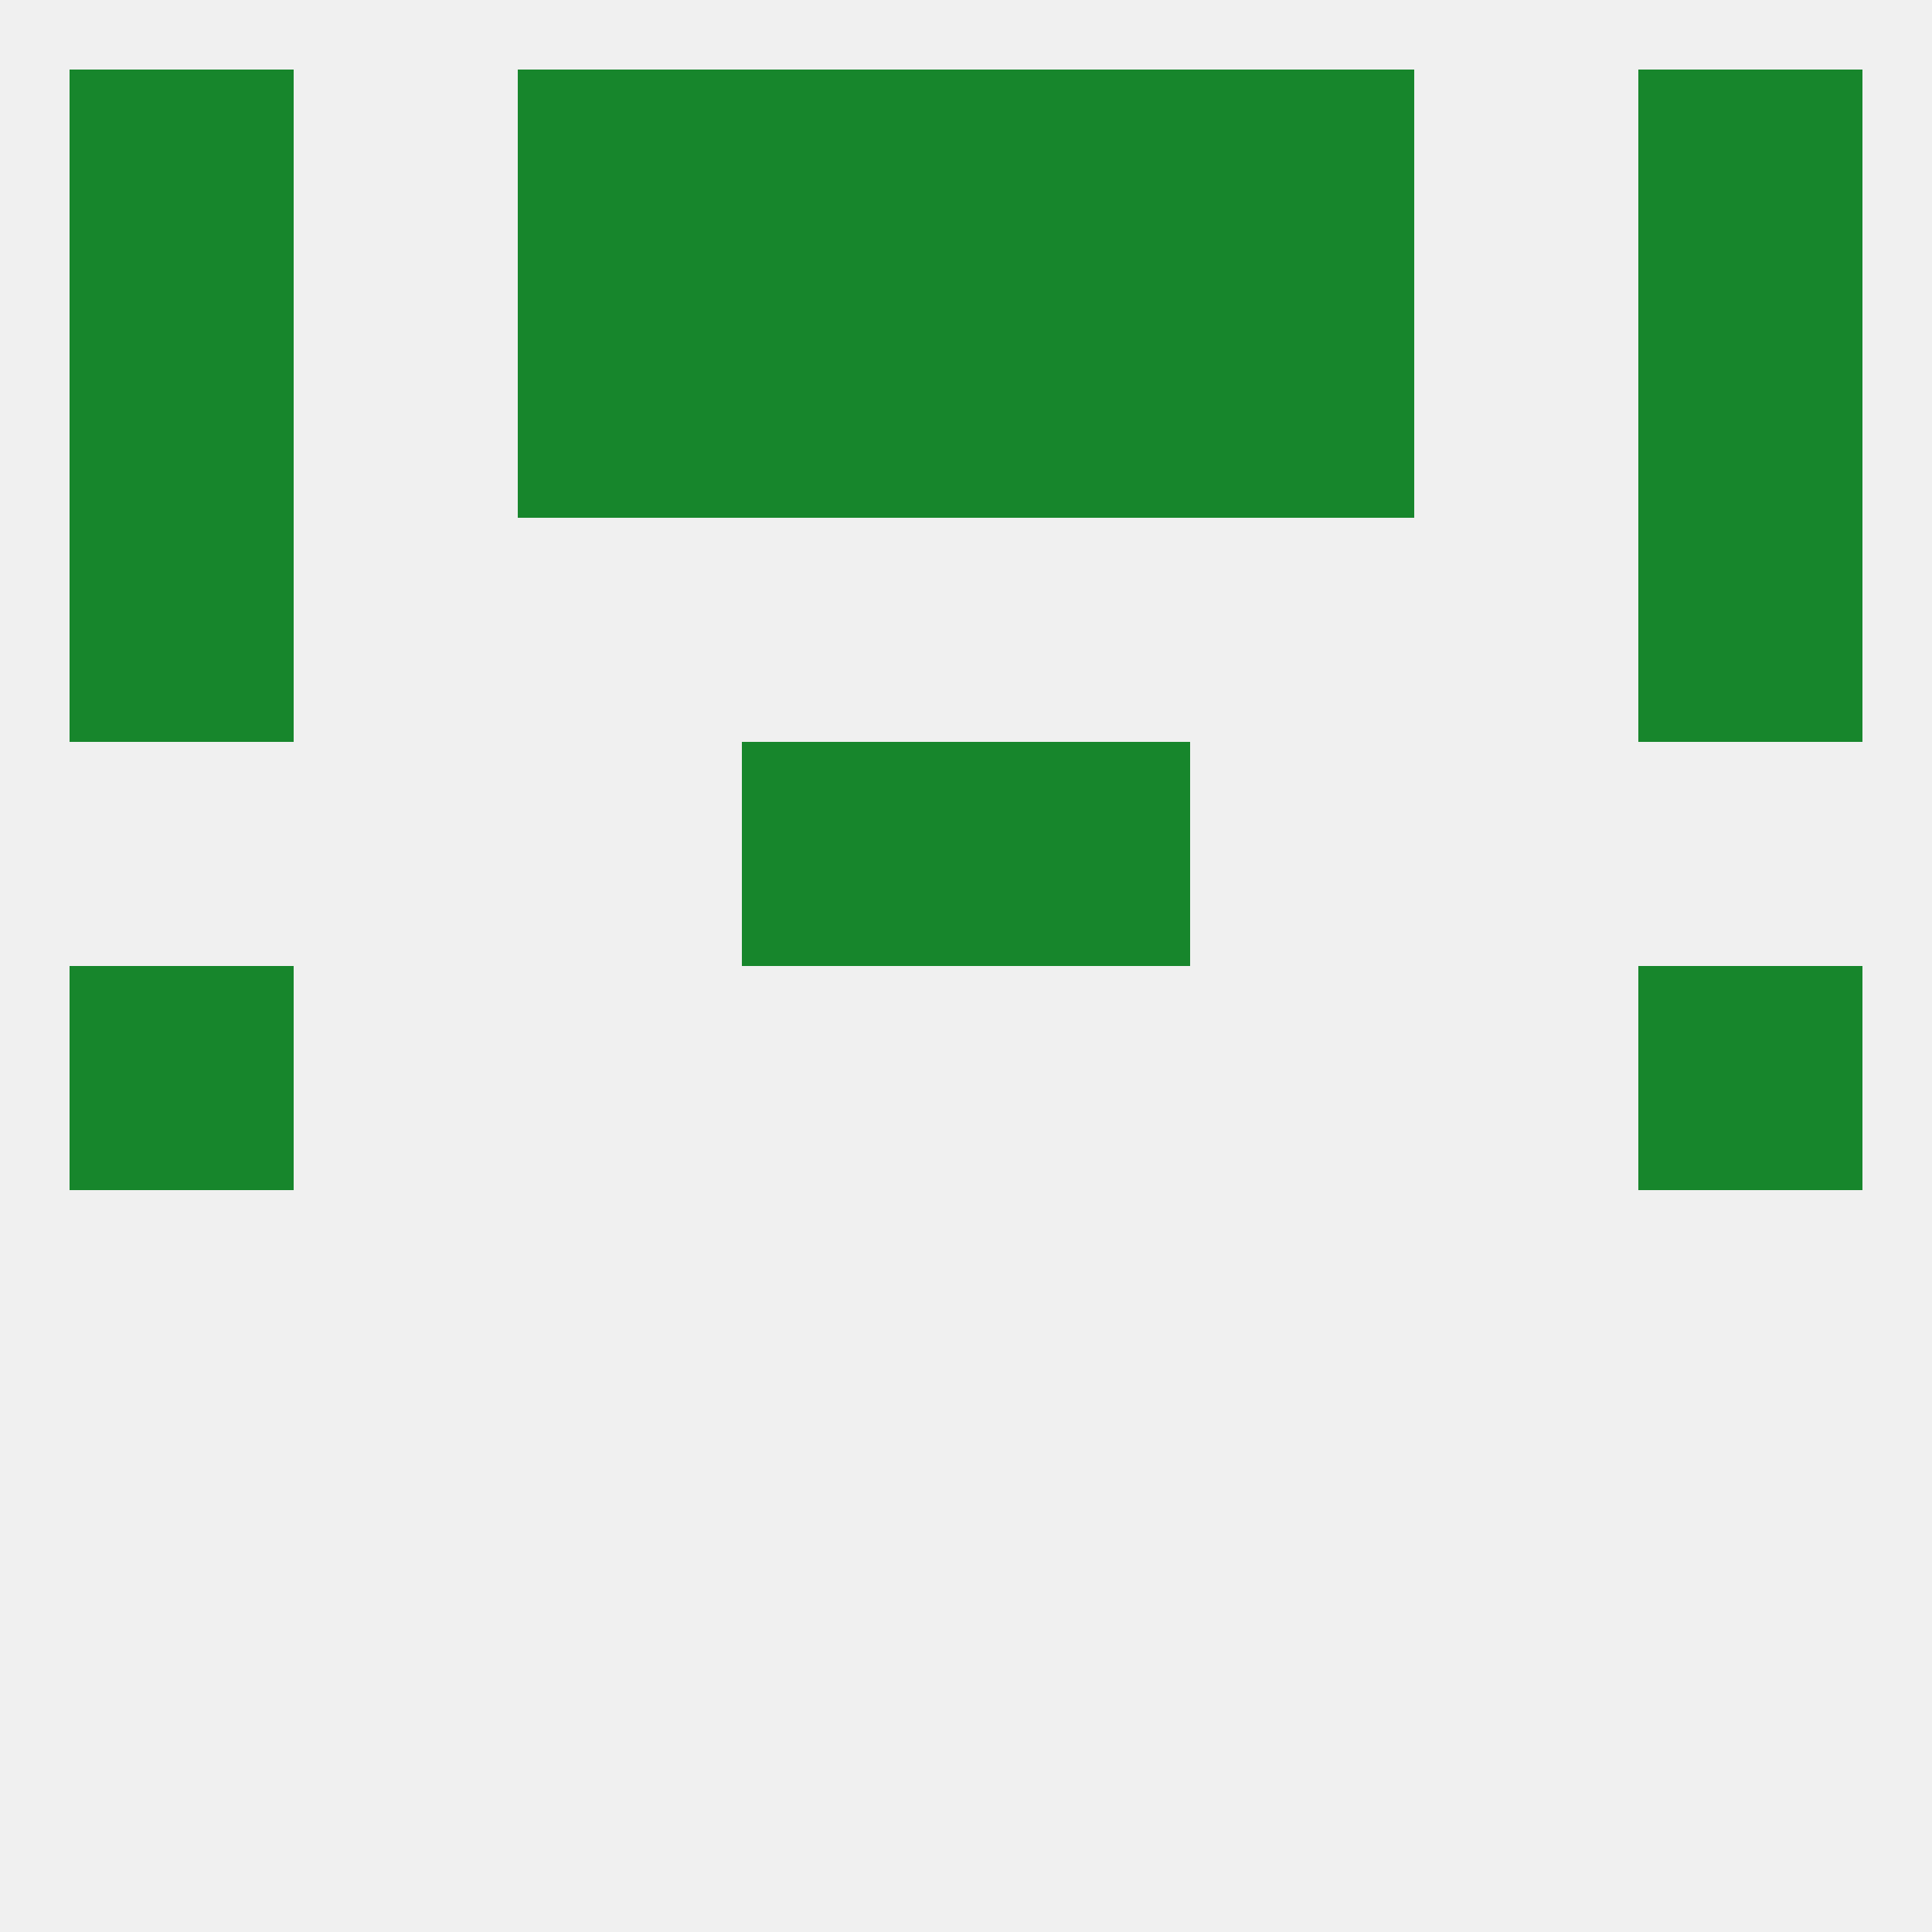 
<!--   <?xml version="1.0"?> -->
<svg version="1.1" baseprofile="full" xmlns="http://www.w3.org/2000/svg" xmlns:xlink="http://www.w3.org/1999/xlink" xmlns:ev="http://www.w3.org/2001/xml-events" width="250" height="250" viewBox="0 0 250 250" >
	<rect width="100%" height="100%" fill="rgba(240,240,240,255)"/>

	<rect x="9" y="125" width="29" height="29" fill="rgba(23,134,44,255)"/>
	<rect x="212" y="125" width="29" height="29" fill="rgba(23,134,44,255)"/>
	<rect x="96" y="96" width="29" height="29" fill="rgba(23,134,44,255)"/>
	<rect x="125" y="96" width="29" height="29" fill="rgba(23,134,44,255)"/>
	<rect x="9" y="67" width="29" height="29" fill="rgba(23,134,44,255)"/>
	<rect x="212" y="67" width="29" height="29" fill="rgba(23,134,44,255)"/>
	<rect x="125" y="9" width="29" height="29" fill="rgba(23,134,44,255)"/>
	<rect x="9" y="9" width="29" height="29" fill="rgba(23,134,44,255)"/>
	<rect x="212" y="9" width="29" height="29" fill="rgba(23,134,44,255)"/>
	<rect x="67" y="9" width="29" height="29" fill="rgba(23,134,44,255)"/>
	<rect x="154" y="9" width="29" height="29" fill="rgba(23,134,44,255)"/>
	<rect x="96" y="9" width="29" height="29" fill="rgba(23,134,44,255)"/>
	<rect x="9" y="38" width="29" height="29" fill="rgba(23,134,44,255)"/>
	<rect x="212" y="38" width="29" height="29" fill="rgba(23,134,44,255)"/>
	<rect x="96" y="38" width="29" height="29" fill="rgba(23,134,44,255)"/>
	<rect x="125" y="38" width="29" height="29" fill="rgba(23,134,44,255)"/>
	<rect x="67" y="38" width="29" height="29" fill="rgba(23,134,44,255)"/>
	<rect x="154" y="38" width="29" height="29" fill="rgba(23,134,44,255)"/>
</svg>
